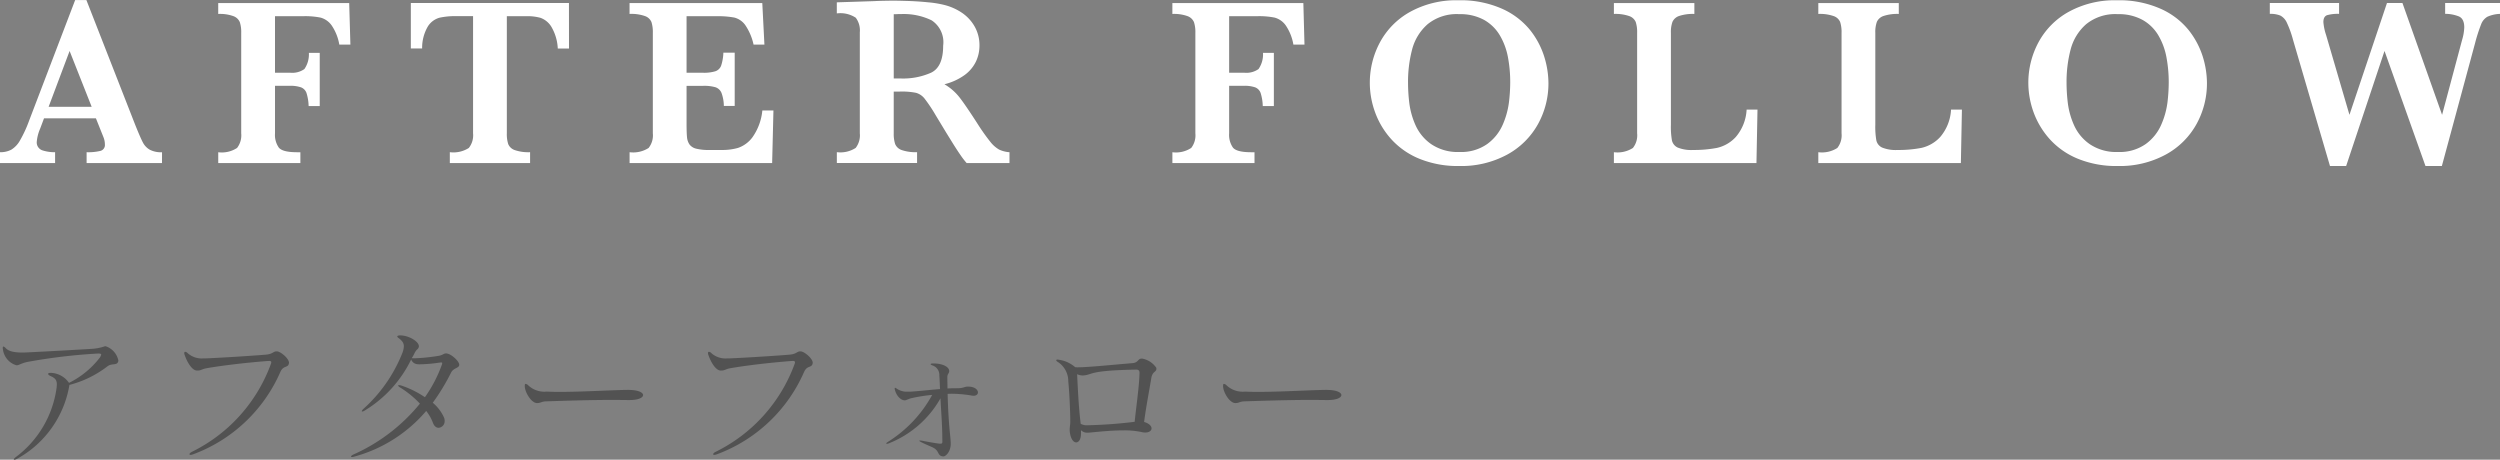 <svg xmlns="http://www.w3.org/2000/svg" width="241.072" height="44.327" viewBox="0 0 241.072 44.327">
  <rect x="0" y="0" width="241.072" height="44.327" fill="#808080" stroke="none"/>
  <g id="グループ_1745" data-name="グループ 1745" transform="translate(-34.5 -873.003)">
    <g id="グループ_1692" data-name="グループ 1692" transform="translate(-687.8 1130.849)">
      <path id="パス_3440" data-name="パス 3440" d="M737.921-242.121h-7.27v-1.047a5.01,5.01,0,0,0,1.343-.13.582.582,0,0,0,.421-.62,1.9,1.9,0,0,0-.137-.695l-.728-1.82h-5.006l-.376,1a4.041,4.041,0,0,0-.319,1.218.805.805,0,0,0,.53.864,3.8,3.8,0,0,0,1.234.182v1.047H722.3v-1.047a2.24,2.24,0,0,0,1.081-.239,2.4,2.4,0,0,0,.848-.9,11.837,11.837,0,0,0,.871-1.883l4.448-11.651h1.082l4.7,12.015q.511,1.274.751,1.724a1.7,1.7,0,0,0,.66.693,2.354,2.354,0,0,0,1.183.245Zm-6.781-5.426-2.128-5.383-2.024,5.383Z" transform="translate(0 0)" fill="#fff"/>
      <path id="パス_3441" data-name="パス 3441" d="M749.493-253.638h-1.069a4.689,4.689,0,0,0-.757-1.877,1.933,1.933,0,0,0-1.057-.728,7.637,7.637,0,0,0-1.634-.135h-2.753v5.45h1.445a2.026,2.026,0,0,0,1.388-.352,2.487,2.487,0,0,0,.433-1.56h1.047v5.132h-1.07a4.581,4.581,0,0,0-.21-1.274.909.909,0,0,0-.524-.534,3.122,3.122,0,0,0-1.108-.149h-1.4v4.585a2.13,2.13,0,0,0,.37,1.378q.369.443,1.758.443h.318v1.047H736.75v-1.047a2.673,2.673,0,0,0,1.815-.415,1.978,1.978,0,0,0,.4-1.405v-9.694a3.1,3.1,0,0,0-.135-1.03,1.056,1.056,0,0,0-.62-.58,3.832,3.832,0,0,0-1.462-.211v-1.047h12.63Z" transform="translate(6.595 0.093)" fill="#fff"/>
      <path id="パス_3442" data-name="パス 3442" d="M764.752-253.262H763.67a4.542,4.542,0,0,0-.631-2.116A2.024,2.024,0,0,0,762-256.22a4.7,4.7,0,0,0-1.286-.159h-1.957v11.3a3.136,3.136,0,0,0,.137,1.041,1.045,1.045,0,0,0,.638.575,4.039,4.039,0,0,0,1.468.2v1.047H753.26v-1.047a2.763,2.763,0,0,0,1.832-.409,1.964,1.964,0,0,0,.409-1.411v-11.3h-1.638a7.019,7.019,0,0,0-1.6.153,1.943,1.943,0,0,0-1.121.842,4.067,4.067,0,0,0-.552,2.122H749.5v-4.381h15.247Z" transform="translate(12.416 0.093)" fill="#fff"/>
      <path id="パス_3443" data-name="パス 3443" d="M777.857-247.288l-.125,5.074H763.986v-1.047a2.758,2.758,0,0,0,1.832-.409,1.957,1.957,0,0,0,.409-1.411v-9.694a3.241,3.241,0,0,0-.13-1.03,1.044,1.044,0,0,0-.615-.58,3.965,3.965,0,0,0-1.5-.211v-1.047h12.8l.205,4.005h-1.047a5.344,5.344,0,0,0-.813-1.9,1.877,1.877,0,0,0-1.035-.706,8.516,8.516,0,0,0-1.724-.13h-2.889v5.45h1.57a3.79,3.79,0,0,0,1.206-.143.9.9,0,0,0,.558-.54,4.474,4.474,0,0,0,.216-1.251h1.092v5.131h-1.046a3.774,3.774,0,0,0-.229-1.257.962.962,0,0,0-.574-.54,3.892,3.892,0,0,0-1.2-.137h-1.593v3.629q0,.911.045,1.331a1.443,1.443,0,0,0,.245.7,1.134,1.134,0,0,0,.648.4,4.975,4.975,0,0,0,1.28.125h1.241a5.536,5.536,0,0,0,1.5-.2,2.9,2.9,0,0,0,1.394-1.024,5.357,5.357,0,0,0,.955-2.588Z" transform="translate(19.025 0.093)" fill="#fff"/>
      <path id="パス_3444" data-name="パス 3444" d="M794.355-242.143h-4.13a7.24,7.24,0,0,1-.564-.728q-.334-.478-.734-1.12c-.266-.428-.485-.784-.66-1.065l-1.047-1.729a14.442,14.442,0,0,0-1.063-1.587,1.6,1.6,0,0,0-.82-.546,7.021,7.021,0,0,0-1.564-.119h-.58v4.027a3.18,3.18,0,0,0,.135,1.025,1.042,1.042,0,0,0,.644.591,4.092,4.092,0,0,0,1.472.2v1.047h-7.736v-1.047a2.708,2.708,0,0,0,1.815-.409,1.979,1.979,0,0,0,.4-1.411v-9.739a2.022,2.022,0,0,0-.392-1.405,2.683,2.683,0,0,0-1.826-.415v-1.069l3.573-.115c.274-.015.585-.026.939-.033s.68-.012.983-.012c.237,0,.626.007,1.172.023q1.149.033,2.151.137a9.987,9.987,0,0,1,1.582.261,5.391,5.391,0,0,1,1.621.717,3.955,3.955,0,0,1,1.251,1.321,3.654,3.654,0,0,1,.484,1.9,3.562,3.562,0,0,1-.335,1.5,3.481,3.481,0,0,1-1.081,1.3,5.625,5.625,0,0,1-1.963.9,5.136,5.136,0,0,1,1.411,1.212q.579.725,1.821,2.658a18.734,18.734,0,0,0,1.183,1.666,2.935,2.935,0,0,0,.859.763,2.817,2.817,0,0,0,1,.255Zm-6.395-11.32a2.519,2.519,0,0,0-1.12-2.447,6.176,6.176,0,0,0-2.93-.6c-.166,0-.3,0-.393.006s-.2.006-.323.006v6.2h.716a6.658,6.658,0,0,0,2.884-.558Q787.961-251.415,787.96-253.463Z" transform="translate(25.288 0.021)" fill="#fff"/>
      <path id="パス_3445" data-name="パス 3445" d="M812.665-253.638h-1.07a4.673,4.673,0,0,0-.756-1.877,1.932,1.932,0,0,0-1.059-.728,7.612,7.612,0,0,0-1.633-.135H805.4v5.45h1.445a2.027,2.027,0,0,0,1.388-.352,2.487,2.487,0,0,0,.432-1.56h1.047v5.132h-1.07a4.577,4.577,0,0,0-.21-1.274.913.913,0,0,0-.524-.534,3.134,3.134,0,0,0-1.108-.149h-1.4v4.585a2.131,2.131,0,0,0,.37,1.378q.369.443,1.758.443h.318v1.047h-7.918v-1.047a2.679,2.679,0,0,0,1.815-.415,1.979,1.979,0,0,0,.4-1.405v-9.694a3.1,3.1,0,0,0-.135-1.03,1.061,1.061,0,0,0-.62-.58,3.832,3.832,0,0,0-1.462-.211v-1.047h12.63Z" transform="translate(35.425 0.093)" fill="#fff"/>
      <path id="パス_3446" data-name="パス 3446" d="M830.223-249.843a8.111,8.111,0,0,1-1,3.942,7.474,7.474,0,0,1-2.964,2.948,9.271,9.271,0,0,1-4.637,1.108,9.771,9.771,0,0,1-3.846-.7,7.461,7.461,0,0,1-2.713-1.889,7.885,7.885,0,0,1-1.558-2.594,8.292,8.292,0,0,1-.507-2.833,8.211,8.211,0,0,1,.967-3.891,7.343,7.343,0,0,1,2.913-2.954,9.184,9.184,0,0,1,4.653-1.12,9.847,9.847,0,0,1,4.2.808,7.3,7.3,0,0,1,2.7,2.036,7.954,7.954,0,0,1,1.382,2.578A8.765,8.765,0,0,1,830.223-249.843Zm-3.686-.045a13.141,13.141,0,0,0-.221-2.457,6.471,6.471,0,0,0-.781-2.1,4.109,4.109,0,0,0-1.523-1.49,4.763,4.763,0,0,0-2.39-.552,4.441,4.441,0,0,0-3.056.973,4.86,4.86,0,0,0-1.49,2.435,12.256,12.256,0,0,0-.393,3.191,16.662,16.662,0,0,0,.125,1.991,7.528,7.528,0,0,0,.6,2.122,4.42,4.42,0,0,0,1.525,1.832,4.565,4.565,0,0,0,2.709.746,4.362,4.362,0,0,0,2.678-.769,4.545,4.545,0,0,0,1.5-1.877,7.813,7.813,0,0,0,.591-2.122A16.316,16.316,0,0,0,826.537-249.888Z" transform="translate(41.392 0.007)" fill="#fff"/>
      <path id="パス_3447" data-name="パス 3447" d="M843.005-247.368l-.1,5.154H829.158v-1.047a2.758,2.758,0,0,0,1.832-.409,1.957,1.957,0,0,0,.409-1.411v-9.694a3.147,3.147,0,0,0-.135-1.041,1.048,1.048,0,0,0-.632-.574,4.047,4.047,0,0,0-1.474-.205v-1.047h7.76v1.047a4.208,4.208,0,0,0-1.462.194,1.075,1.075,0,0,0-.648.564,2.892,2.892,0,0,0-.153,1.063v8.875a7.661,7.661,0,0,0,.1,1.5,1,1,0,0,0,.558.689,3.5,3.5,0,0,0,1.49.233,11.686,11.686,0,0,0,2.292-.2,3.5,3.5,0,0,0,1.82-1.057,4.4,4.4,0,0,0,1.041-2.635Z" transform="translate(48.768 0.093)" fill="#fff"/>
      <path id="パス_3448" data-name="パス 3448" d="M856.54-247.368l-.1,5.154H842.693v-1.047a2.755,2.755,0,0,0,1.832-.409,1.957,1.957,0,0,0,.409-1.411v-9.694a3.147,3.147,0,0,0-.135-1.041,1.043,1.043,0,0,0-.632-.574,4.031,4.031,0,0,0-1.474-.205v-1.047h7.76v1.047a4.2,4.2,0,0,0-1.461.194,1.078,1.078,0,0,0-.65.564,2.892,2.892,0,0,0-.153,1.063v8.875a7.663,7.663,0,0,0,.1,1.5,1,1,0,0,0,.558.689,3.5,3.5,0,0,0,1.49.233,11.7,11.7,0,0,0,2.294-.2,3.513,3.513,0,0,0,1.82-1.057,4.41,4.41,0,0,0,1.04-2.635Z" transform="translate(54.945 0.093)" fill="#fff"/>
      <path id="パス_3449" data-name="パス 3449" d="M873.823-249.843a8.111,8.111,0,0,1-1,3.942,7.456,7.456,0,0,1-2.964,2.948,9.265,9.265,0,0,1-4.636,1.108,9.776,9.776,0,0,1-3.846-.7,7.447,7.447,0,0,1-2.713-1.889,7.942,7.942,0,0,1-1.56-2.594,8.364,8.364,0,0,1-.505-2.833,8.211,8.211,0,0,1,.967-3.891,7.335,7.335,0,0,1,2.913-2.954,9.184,9.184,0,0,1,4.653-1.12,9.842,9.842,0,0,1,4.2.808,7.252,7.252,0,0,1,2.7,2.036,7.962,7.962,0,0,1,1.384,2.578A8.716,8.716,0,0,1,873.823-249.843Zm-3.686-.045a13.007,13.007,0,0,0-.223-2.457,6.432,6.432,0,0,0-.779-2.1,4.1,4.1,0,0,0-1.525-1.49,4.745,4.745,0,0,0-2.388-.552,4.446,4.446,0,0,0-3.055.973,4.873,4.873,0,0,0-1.491,2.435,12.32,12.32,0,0,0-.392,3.191,16.662,16.662,0,0,0,.125,1.991,7.483,7.483,0,0,0,.6,2.122,4.409,4.409,0,0,0,1.525,1.832,4.561,4.561,0,0,0,2.707.746,4.367,4.367,0,0,0,2.68-.769,4.519,4.519,0,0,0,1.5-1.877,7.767,7.767,0,0,0,.593-2.122A16.663,16.663,0,0,0,870.137-249.888Z" transform="translate(61.291 0.007)" fill="#fff"/>
      <path id="パス_3450" data-name="パス 3450" d="M894.784-256.6a3.255,3.255,0,0,0-1.212.274,1.405,1.405,0,0,0-.6.711,15.546,15.546,0,0,0-.585,1.815l-3.208,11.867h-1.582l-3.948-11.093-3.7,11.093h-1.56l-3.573-12.2a9.657,9.657,0,0,0-.585-1.615,1.432,1.432,0,0,0-.626-.689,2.512,2.512,0,0,0-1.018-.165v-1.047h6.679v1.047a3.8,3.8,0,0,0-1.149.125c-.242.084-.364.307-.364.671a5.16,5.16,0,0,0,.261,1.241l2.253,7.7,3.619-10.787h1.49l3.823,10.787,1.934-7.237a4.712,4.712,0,0,0,.205-1.194c0-.553-.172-.906-.519-1.059a3.589,3.589,0,0,0-1.325-.25v-1.047h5.291Z" transform="translate(68.588 0.093)" fill="#fff"/>
    </g>
    <g id="グループ_1693" data-name="グループ 1693" transform="translate(-801.256 1612.879)">
      <path id="パス_3451" data-name="パス 3451" d="M845.158-705.783a54.575,54.575,0,0,0-6.718.8c-.675.138-.827.331-1.089.331h-.014a1.837,1.837,0,0,1-1.3-1.545.522.522,0,0,1-.015-.137c0-.083.029-.124.07-.124s.124.054.22.151c.248.276.7.414,1.532.428h.207c2.621-.124,5.917-.318,6.579-.359a4.693,4.693,0,0,0,1.242-.248h.082a1.845,1.845,0,0,1,1.214,1.365.206.206,0,0,1-.014.1c-.1.414-.634.151-1.034.469a10.2,10.2,0,0,1-3.669,1.793,9.992,9.992,0,0,1-5.062,7.132.642.642,0,0,1-.248.082c-.029,0-.056-.014-.056-.041s.056-.1.166-.193a10.015,10.015,0,0,0,3.973-6.787c0-.083.013-.152.013-.221,0-.427-.138-.62-.607-.827-.152-.069-.235-.152-.235-.207s.083-.1.235-.1h.069a2.218,2.218,0,0,1,1.71.965,8.481,8.481,0,0,0,2.911-2.359.825.825,0,0,0,.193-.358c0-.083-.082-.111-.276-.111Z" fill="#525252"/>
      <path id="パス_3452" data-name="パス 3452" d="M861.606-705.065h-.042c-2.3.179-4.524.455-5.9.7-.4.069-.538.221-.842.221h-.083c-.455-.014-.937-.773-1.2-1.573a.313.313,0,0,1-.015-.11c0-.083.042-.124.1-.124a.358.358,0,0,1,.221.124,2.045,2.045,0,0,0,1.531.51h.234c1.036-.041,3.905-.207,5.752-.358.718-.056.732-.318,1.049-.318h.055c.359.014,1.159.69,1.159,1.1,0,.027-.014.055-.014.083-.1.427-.524.151-.814.786a14.767,14.767,0,0,1-8.387,7.945,1.123,1.123,0,0,1-.275.069c-.069,0-.11-.028-.11-.069,0-.069.1-.165.275-.248a15.273,15.273,0,0,0,7.573-8.442.466.466,0,0,0,.041-.179c0-.083-.068-.124-.221-.124Z" fill="#525252"/>
      <path id="パス_3453" data-name="パス 3453" d="M876.15-706.445c-.083.3-.166.166-.4.579a3.5,3.5,0,0,1-.289.525,2.6,2.6,0,0,0,.331.013,17.843,17.843,0,0,0,2.165-.22c.524-.069.552-.248.814-.248.456,0,1.269.744,1.269,1.089s-.552.29-.786.759a20.723,20.723,0,0,1-1.766,2.91,4,4,0,0,1,1.076,1.407.755.755,0,0,1,.069.331.636.636,0,0,1-.579.676c-.221,0-.442-.151-.566-.524a4.292,4.292,0,0,0-.634-1.1,13.875,13.875,0,0,1-6.98,4.414.449.449,0,0,1-.18.027c-.054,0-.095-.027-.095-.055s.082-.11.22-.179a17.433,17.433,0,0,0,6.428-4.911,9.286,9.286,0,0,0-1.862-1.531c-.152-.083-.235-.166-.235-.207s.028-.041.083-.041a.653.653,0,0,1,.248.041,9.259,9.259,0,0,1,2.248,1.117,12.925,12.925,0,0,0,1.628-3.117.465.465,0,0,0,.041-.166c0-.055-.027-.069-.124-.069-.027,0-.083.014-.137.014a13.8,13.8,0,0,1-1.89.165,1.608,1.608,0,0,1-.263-.013.693.693,0,0,1-.579-.455,11.731,11.731,0,0,1-4.5,4.938.43.43,0,0,1-.221.083c-.027,0-.041-.014-.041-.028,0-.055.056-.138.18-.248a14.31,14.31,0,0,0,3.752-5.421,1.924,1.924,0,0,0,.124-.593c0-.318-.152-.524-.511-.8-.083-.054-.124-.11-.124-.151s.056-.083.207-.1h.083c.828,0,1.793.594,1.793,1.035Z" fill="#525252"/>
      <path id="パス_3454" data-name="パス 3454" d="M896.364-701.3c-.456,0-.952-.013-1.463-.013-2.193,0-4.7.082-6.441.137-.524.014-.538.166-.9.166h-.027c-.524,0-1.132-.98-1.173-1.586v-.083c0-.124.028-.179.083-.179a.449.449,0,0,1,.248.137,2.27,2.27,0,0,0,1.78.607c.344.014.758.028,1.186.028,2.276,0,5.421-.193,6.676-.193.152,0,.276.014.373.014.717.055,1.062.275,1.062.482,0,.249-.442.483-1.3.483Z" fill="#525252"/>
      <path id="パス_3455" data-name="パス 3455" d="M912.108-705.065h-.042c-2.3.179-4.524.455-5.9.7-.4.069-.538.221-.842.221h-.083c-.455-.014-.937-.773-1.2-1.573a.313.313,0,0,1-.015-.11c0-.083.042-.124.1-.124a.358.358,0,0,1,.221.124,2.045,2.045,0,0,0,1.531.51h.234c1.036-.041,3.905-.207,5.752-.358.718-.056.732-.318,1.049-.318h.055c.359.014,1.159.69,1.159,1.1,0,.027-.014.055-.014.083-.1.427-.524.151-.814.786a14.767,14.767,0,0,1-8.387,7.945,1.122,1.122,0,0,1-.275.069c-.07,0-.111-.028-.111-.069,0-.069.1-.165.276-.248a15.273,15.273,0,0,0,7.573-8.442.486.486,0,0,0,.041-.179c0-.083-.068-.124-.221-.124Z" fill="#525252"/>
      <path id="パス_3456" data-name="パス 3456" d="M926.625-697.327c0-1.559-.11-2.662-.18-4.138a9.9,9.9,0,0,1-4.993,4.345.575.575,0,0,1-.166.041c-.041,0-.068-.014-.068-.041s.054-.083.165-.152a12.266,12.266,0,0,0,4.263-4.524,15.254,15.254,0,0,0-1.932.3c-.289.055-.51.193-.676.221h-.055c-.373,0-.814-.469-.938-1.035a.261.261,0,0,1-.014-.1c0-.055.014-.069.056-.069a.284.284,0,0,1,.124.069,1.724,1.724,0,0,0,1.117.3h.234c.746-.041,1.615-.151,2.842-.248-.028-.414-.028-.814-.069-1.311a.962.962,0,0,0-.648-.965c-.125-.042-.194-.1-.194-.125s.056-.068.194-.068h.11c.786,0,1.448.289,1.49.7v.042c0,.22-.18.248-.18.579,0,.372.014.717.014,1.09.4-.028.745-.014,1.1-.028.455-.014.551-.152.855-.152h.083c.634.014.9.332.9.566,0,.165-.153.317-.414.317a.654.654,0,0,1-.152-.013,11.906,11.906,0,0,0-1.932-.18c-.137,0-.289,0-.427.014.083,3.159.3,4.179.3,4.773a1.422,1.422,0,0,1-.013.248c-.083.662-.5,1.007-.69,1.007-.469-.014-.441-.345-.675-.607-.263-.29-.525-.3-1.45-.759-.124-.069-.206-.11-.206-.138s.028-.027.082-.027a.909.909,0,0,1,.166.013c.649.124,1.172.221,1.7.29h.1c.124,0,.18-.041.18-.193Z" fill="#525252"/>
      <path id="パス_3457" data-name="パス 3457" d="M940.672-698.155a.849.849,0,0,1-.676-.234v.317c0,.566-.221.855-.469.855s-.524-.317-.607-.979a1.645,1.645,0,0,1-.014-.248c0-.276.055-.442.055-.745v-.083c0-.869-.082-2.759-.192-3.835a2.207,2.207,0,0,0-1.022-1.876c-.1-.055-.138-.11-.138-.151s.042-.07.111-.07a.337.337,0,0,1,.11.014,3.035,3.035,0,0,1,1.6.718,1.829,1.829,0,0,0,.317.014c.979,0,3.655-.276,5.214-.4.579-.055.51-.427.869-.441h.055a2.087,2.087,0,0,1,1.366.883.337.337,0,0,1,.014.11c0,.3-.373.248-.484.855-.248,1.49-.51,2.8-.7,4.263.483.138.717.4.717.62s-.221.4-.607.4a1.515,1.515,0,0,1-.4-.056,7.95,7.95,0,0,0-1.724-.151c-1.476,0-3.1.22-3.379.22Zm.069-.717a44.012,44.012,0,0,0,4.428-.331c.192-1.807.428-3.339.469-4.69v-.042c0-.206-.1-.3-.318-.3h-.027c-4.5.083-4.125.455-4.966.552-.042,0-.083.014-.138.014a1.319,1.319,0,0,1-.566-.124c.069,1.448.152,3.282.346,4.786a1.26,1.26,0,0,0,.676.138Z" fill="#525252"/>
      <path id="パス_3458" data-name="パス 3458" d="M963.7-701.3c-.455,0-.952-.013-1.462-.013-2.193,0-4.7.082-6.442.137-.524.014-.537.166-.9.166h-.027c-.524,0-1.131-.98-1.173-1.586v-.083c0-.124.029-.179.083-.179a.446.446,0,0,1,.248.137,2.274,2.274,0,0,0,1.781.607c.344.014.757.028,1.185.028,2.276,0,5.421-.193,6.677-.193.151,0,.275.014.372.014.718.055,1.062.275,1.062.482,0,.249-.441.483-1.3.483Z" fill="#525252"/>
    </g>
  </g>
</svg>
